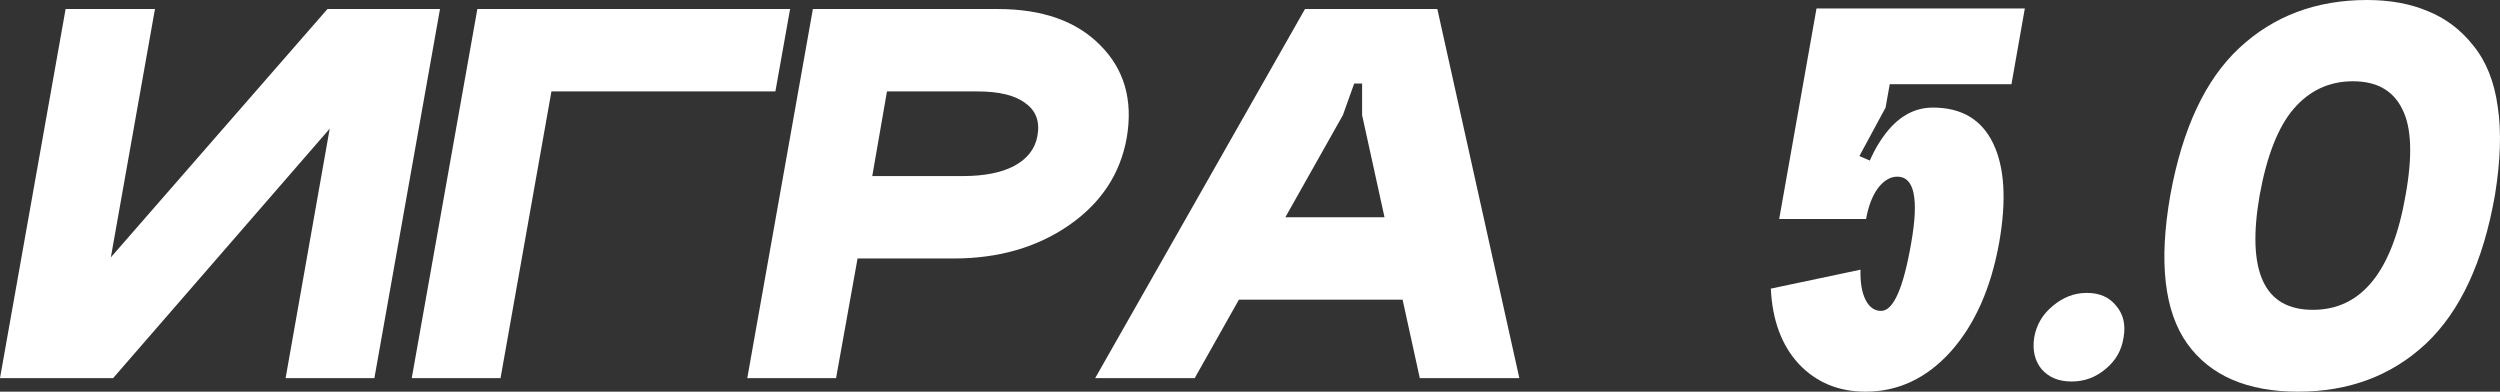 <?xml version="1.0" encoding="UTF-8"?> <svg xmlns="http://www.w3.org/2000/svg" width="1200" height="188" viewBox="0 0 1200 188" fill="none"><rect x="0" y="0" width="1200" height="188" fill="#333333" stroke="none"/><path d="M1084.63 93.729C1078.29 130.39 1086.8 148.72 1110.15 148.72C1133.49 148.72 1148.33 130.39 1154.67 93.729C1158.1 74.767 1157.56 60.951 1153.04 52.282C1148.69 43.433 1140.82 39.009 1129.42 39.009C1118.02 39.009 1108.52 43.433 1100.92 52.282C1093.5 60.951 1088.07 74.767 1084.63 93.729ZM1041.74 93.729C1047.53 61.764 1058.57 38.196 1074.86 23.026C1091.33 7.675 1111.78 0 1136.21 0C1147.25 0 1157.02 1.806 1165.52 5.418C1174.03 8.849 1181.27 14.357 1187.24 21.942C1193.4 29.527 1197.29 39.279 1198.91 51.199C1200.72 62.938 1200.27 77.114 1197.56 93.729C1191.95 125.695 1180.91 149.443 1164.44 164.974C1147.97 180.325 1127.52 188 1103.09 188C1078.66 188 1060.92 180.325 1049.88 164.974C1038.84 149.443 1036.13 125.695 1041.74 93.729Z" fill="white"></path><path d="M979.943 177.164C976.686 173.191 975.509 168.135 976.414 161.994C977.5 155.854 980.486 150.797 985.373 146.824C990.259 142.671 995.688 140.594 1001.66 140.594C1007.81 140.594 1012.52 142.671 1015.78 146.824C1019.21 150.797 1020.39 155.854 1019.31 161.994C1018.4 168.135 1015.5 173.191 1010.62 177.164C1005.91 181.137 1000.48 183.124 994.331 183.124C988.178 183.124 983.382 181.137 979.943 177.164Z" fill="white"></path><path d="M587.849 104.294H695.076L688.018 143.844H581.062L587.849 104.294ZM644.584 55.262L573.461 181.498H525.684L626.396 4.334H689.918L729.281 181.498H681.503L653.814 55.262V40.092H650.013L644.584 55.262Z" fill="white"></path><path d="M358.691 181.498L390.181 4.334H478.949C500.304 4.334 516.683 10.113 528.084 21.671C539.666 33.229 543.919 48.038 540.843 66.098C537.766 83.435 528.536 97.431 513.154 108.086C497.771 118.741 479.311 124.069 457.775 124.069H411.627L401.311 181.498H358.691ZM418.685 84.518H462.119C472.434 84.518 480.669 82.893 486.822 79.642C493.156 76.211 496.866 71.425 497.952 65.285C499.219 58.422 497.318 53.185 492.251 49.573C487.365 45.781 479.673 43.884 469.177 43.884H425.743L418.685 84.518Z" fill="white"></path><path d="M229.128 4.334H379.247L372.189 43.884H264.69L240.258 181.498H197.639L229.128 4.334Z" fill="white"></path><path d="M74.381 4.334L53.207 123.527L157.177 4.334H211.198L179.708 181.498H137.089L158.263 61.763L54.292 181.498H0L31.49 4.334H74.381Z" fill="white"></path><path d="M854.011 105.115L871.924 4.05L913.367 5.119L905.078 51.642L892.512 74.903L900.533 78.379L895.72 105.115H854.011ZM871.924 4.05H971.92L965.504 40.412H868.448L871.924 4.05ZM895.72 105.115L889.571 104.848C892.601 87.736 897.414 74.635 904.009 65.545C910.604 56.276 918.536 51.642 927.805 51.642C941.529 51.642 951.155 57.346 956.68 68.753C962.206 80.161 963.186 96.025 959.621 116.345C955.7 138.269 947.946 155.737 936.36 168.749C924.774 181.583 911.138 188 895.453 188C882.441 188 871.746 183.544 863.368 174.632C855.169 165.719 850.713 153.688 850 138.537L893.046 129.446C892.868 135.506 893.67 140.319 895.453 143.884C897.235 147.449 899.731 149.231 902.939 149.231C908.821 149.231 913.634 138.358 917.377 116.612C921.12 95.401 918.892 84.795 910.693 84.795C907.306 84.795 904.187 86.667 901.335 90.41C898.661 94.153 896.79 99.055 895.72 105.115Z" fill="white"></path></svg> 